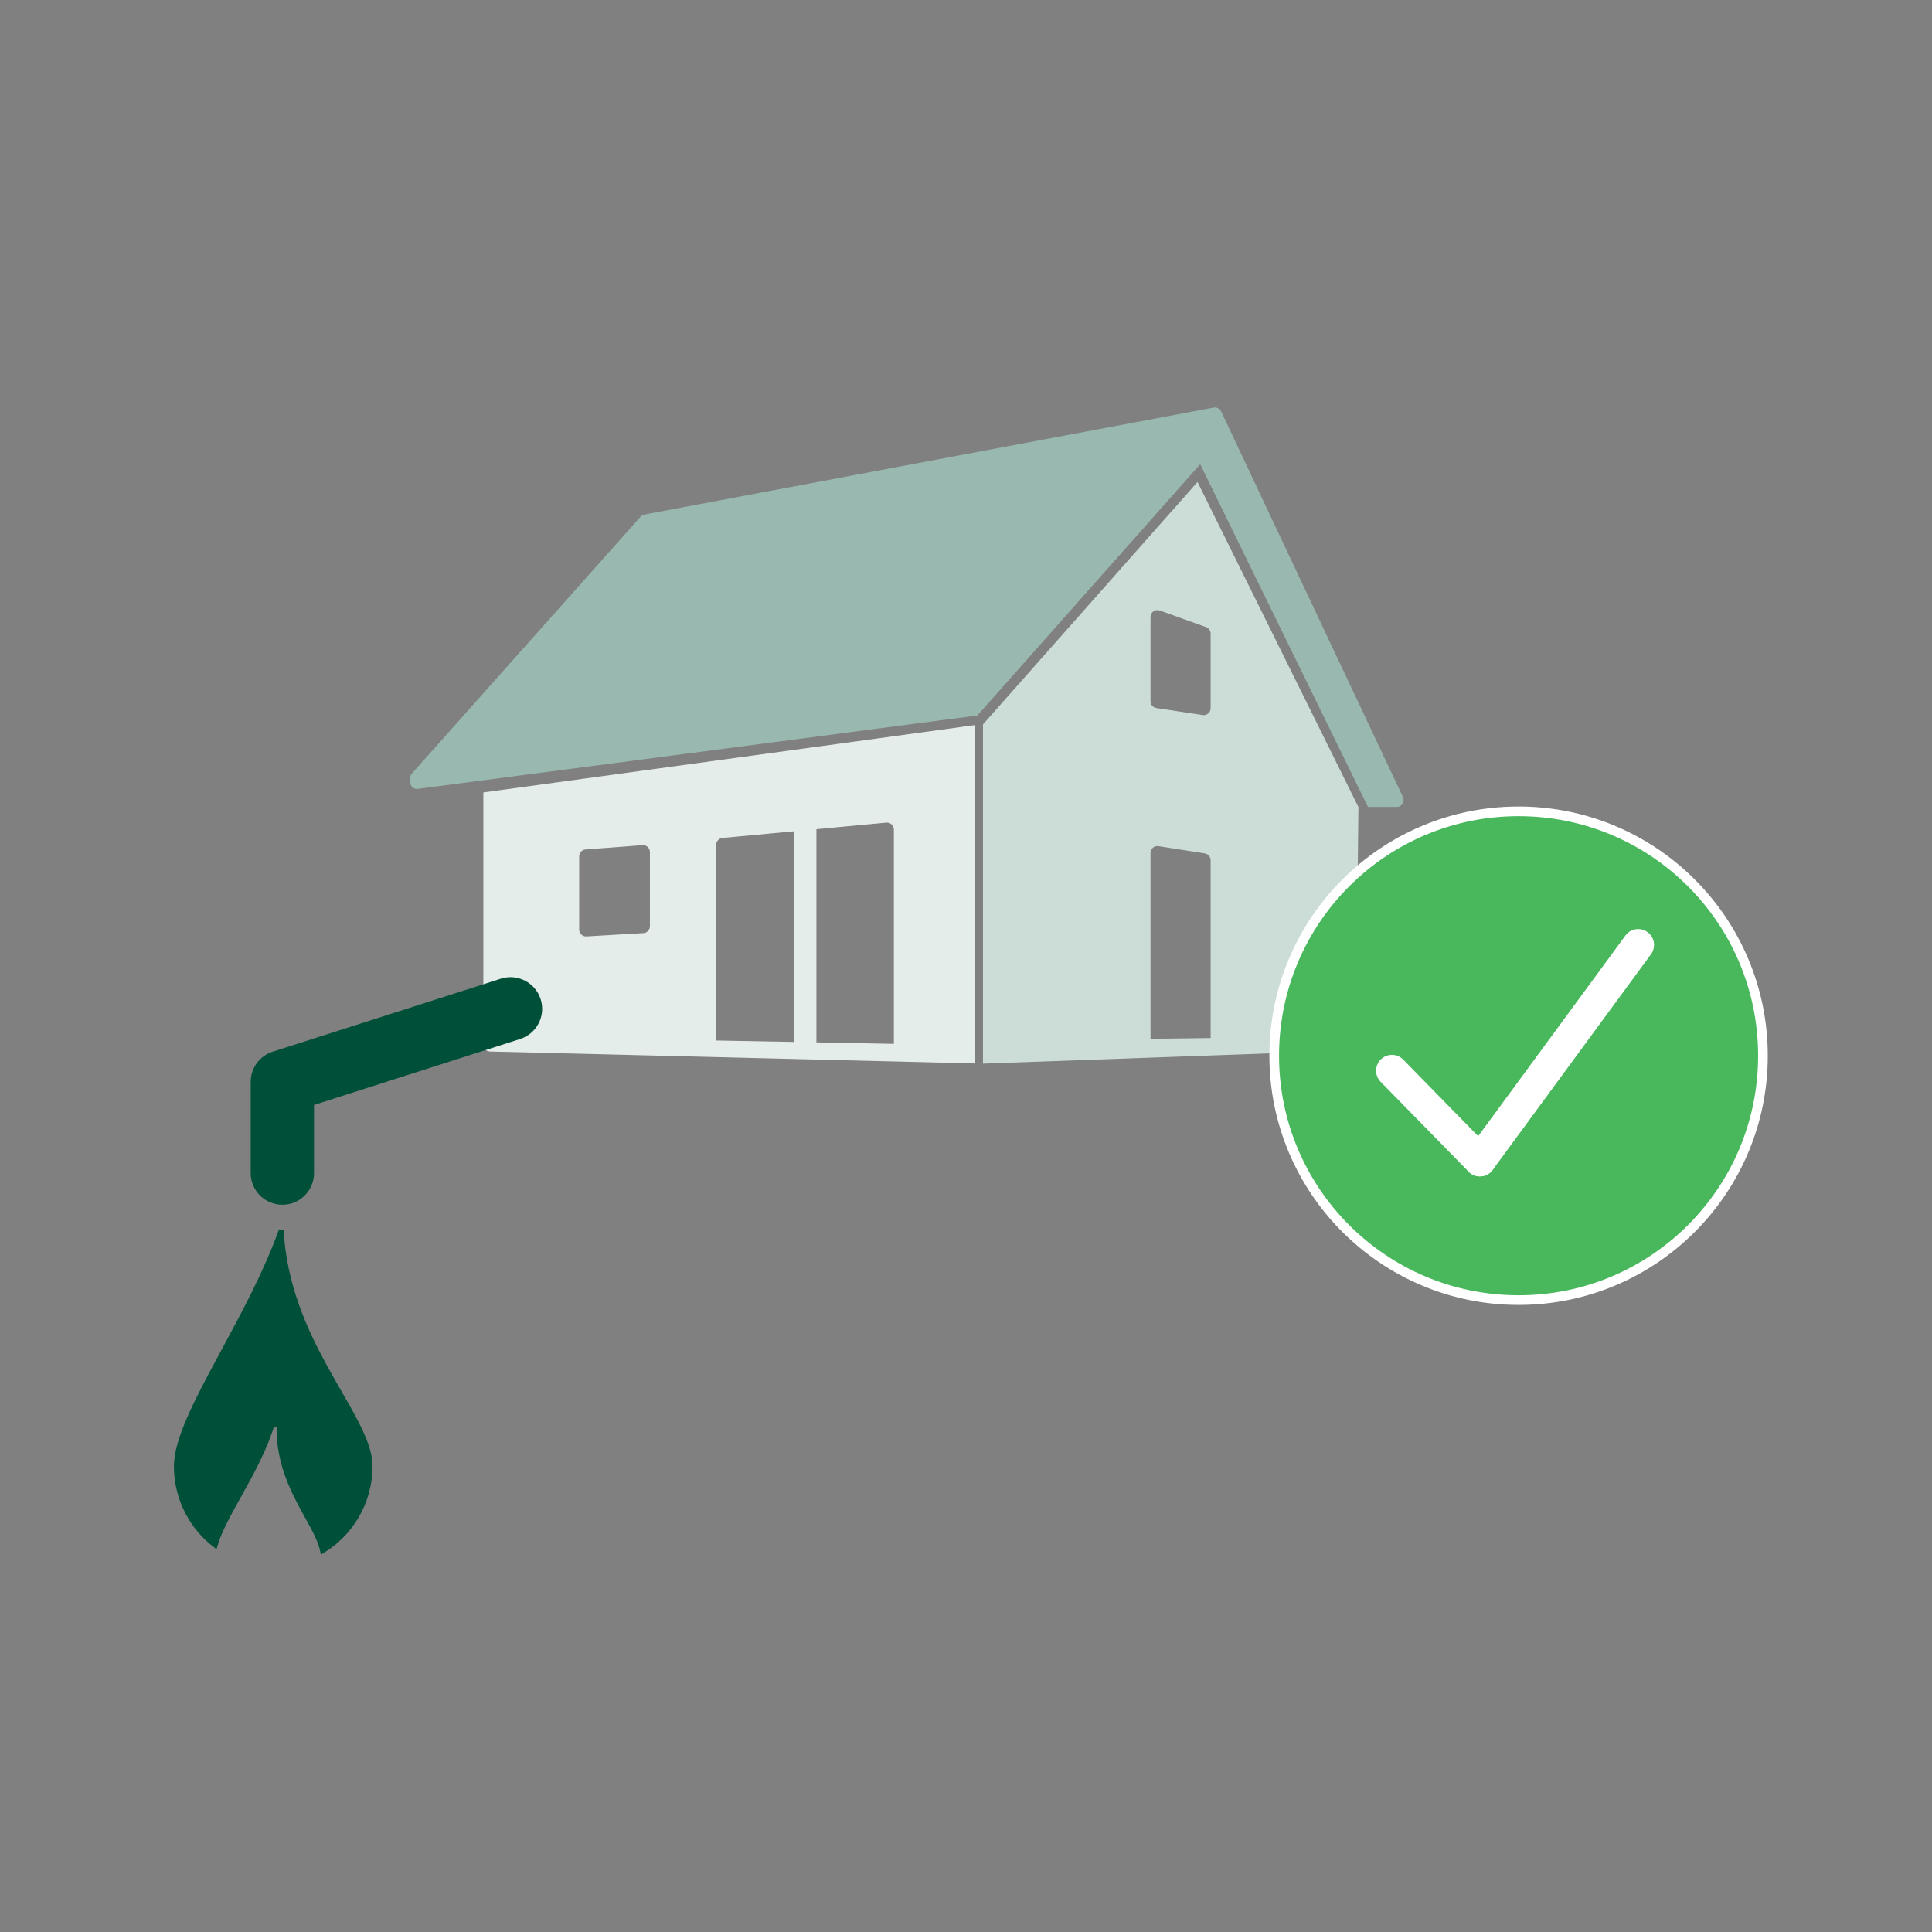 <svg width="400" height="400" viewBox="0 0 400 400" fill="none" xmlns="http://www.w3.org/2000/svg"><rect x="0" y="0" width="400" height="400" fill="#808080" stroke="none"/><path d="M202.351 148.137L248.486 96.11L283.223 167.07H289.184C290.229 167.07 290.919 165.982 290.474 165.035L252.821 85.18C252.544 84.594 251.906 84.267 251.268 84.387L132.944 106.613L85.27 160.162C85.038 160.423 84.908 160.759 84.908 161.11V161.913C84.908 162.774 85.666 163.438 86.519 163.326L202.351 148.137Z" fill="#99B9B0"/><path d="M169.028 171.394L164.327 171.935V216.167H169.028V171.394Z" fill="#E5EDEB"/><path d="M100.073 164.065V216.281C100.073 217.056 100.691 217.689 101.464 217.707L201.812 220.177V150.127L100.073 164.065ZM148.285 174.908C148.285 174.173 148.845 173.557 149.578 173.488L183.507 170.317C184.342 170.239 185.065 170.897 185.065 171.737V216.119L148.285 215.424V174.908ZM119.91 177.297C119.91 176.551 120.485 175.931 121.228 175.874L133.021 174.981C133.848 174.918 134.555 175.573 134.555 176.403V191.766C134.555 192.522 133.966 193.147 133.212 193.191L121.419 193.878C120.6 193.925 119.91 193.275 119.91 192.455V177.297Z" fill="#E5EDEB"/><path d="M247.933 99.788L203.515 149.978V220.214L279.341 217.489C280.102 217.462 280.707 216.84 280.715 216.079L281.247 167.093L247.933 99.788ZM250.65 214.914L238.2 215.075V176.598C238.2 175.722 238.982 175.053 239.847 175.189L249.443 176.69C250.138 176.799 250.65 177.398 250.65 178.099V214.914ZM250.65 146.632C250.65 147.504 249.872 148.172 249.01 148.042L239.414 146.59C238.716 146.485 238.2 145.885 238.2 145.18V127.739C238.2 126.752 239.178 126.064 240.108 126.397L249.704 129.835C250.27 130.037 250.65 130.575 250.65 131.177V146.632Z" fill="#CCDCD7"/><path fill-rule="evenodd" clip-rule="evenodd" d="M111.934 206.871C113.037 210.318 111.137 214.008 107.689 215.112L65.014 228.768V242.875C65.014 246.495 62.08 249.43 58.459 249.43C54.838 249.43 51.903 246.495 51.903 242.875V223.982C51.903 221.131 53.746 218.607 56.461 217.738L103.692 202.624C107.141 201.521 110.832 203.421 111.934 206.871Z" fill="#005039"/><path d="M66.782 321.071C66.524 319.782 65.953 318.44 65.252 317.05C64.796 316.142 64.271 315.191 63.725 314.201L63.627 314.026C63.108 313.086 62.568 312.108 62.03 311.079C59.754 306.713 57.598 301.498 57.771 295.016L56.374 294.795C54.919 299.746 52.224 304.688 49.713 309.207C49.614 309.385 49.514 309.563 49.416 309.74C48.274 311.794 47.181 313.759 46.294 315.57C45.542 317.107 44.922 318.566 44.544 319.905C42.195 318.097 40.26 315.798 38.875 313.166C37.326 310.222 36.511 306.947 36.501 303.619C36.501 300.934 37.504 297.613 39.173 293.753C40.837 289.906 43.123 285.607 45.622 280.974C45.855 280.544 46.089 280.109 46.325 279.673C50.492 271.957 55.114 263.402 58.223 254.706C58.843 265.99 63.018 275.222 67.226 282.918C68.264 284.817 69.292 286.602 70.269 288.299C71.538 290.502 72.721 292.558 73.732 294.523C75.511 297.984 76.638 300.962 76.638 303.619C76.619 307.306 75.611 310.92 73.716 314.083C72.002 316.946 69.621 319.342 66.782 321.071Z" fill="#005039" stroke="#005039"/><path d="M314.406 269.17C342.347 269.17 365 246.518 365 218.576C365 190.633 342.347 167.981 314.406 167.981C286.463 167.981 263.812 190.633 263.812 218.576C263.812 246.518 286.463 269.17 314.406 269.17Z" fill="#49B85C" stroke="white" stroke-width="2"/><path fill-rule="evenodd" clip-rule="evenodd" d="M341.112 192.988C342.572 194.059 342.886 196.111 341.815 197.571L309.037 242.22C307.965 243.679 305.913 243.994 304.455 242.922C302.996 241.851 302.681 239.799 303.752 238.341L336.531 193.691C337.602 192.231 339.654 191.917 341.112 192.988Z" fill="white"/><path fill-rule="evenodd" clip-rule="evenodd" d="M285.89 219.333C287.183 218.066 289.259 218.088 290.525 219.382L308.737 237.986C310.003 239.28 309.98 241.355 308.687 242.621C307.393 243.887 305.317 243.866 304.051 242.571L285.84 223.968C284.574 222.675 284.597 220.599 285.89 219.333Z" fill="white"/></svg>